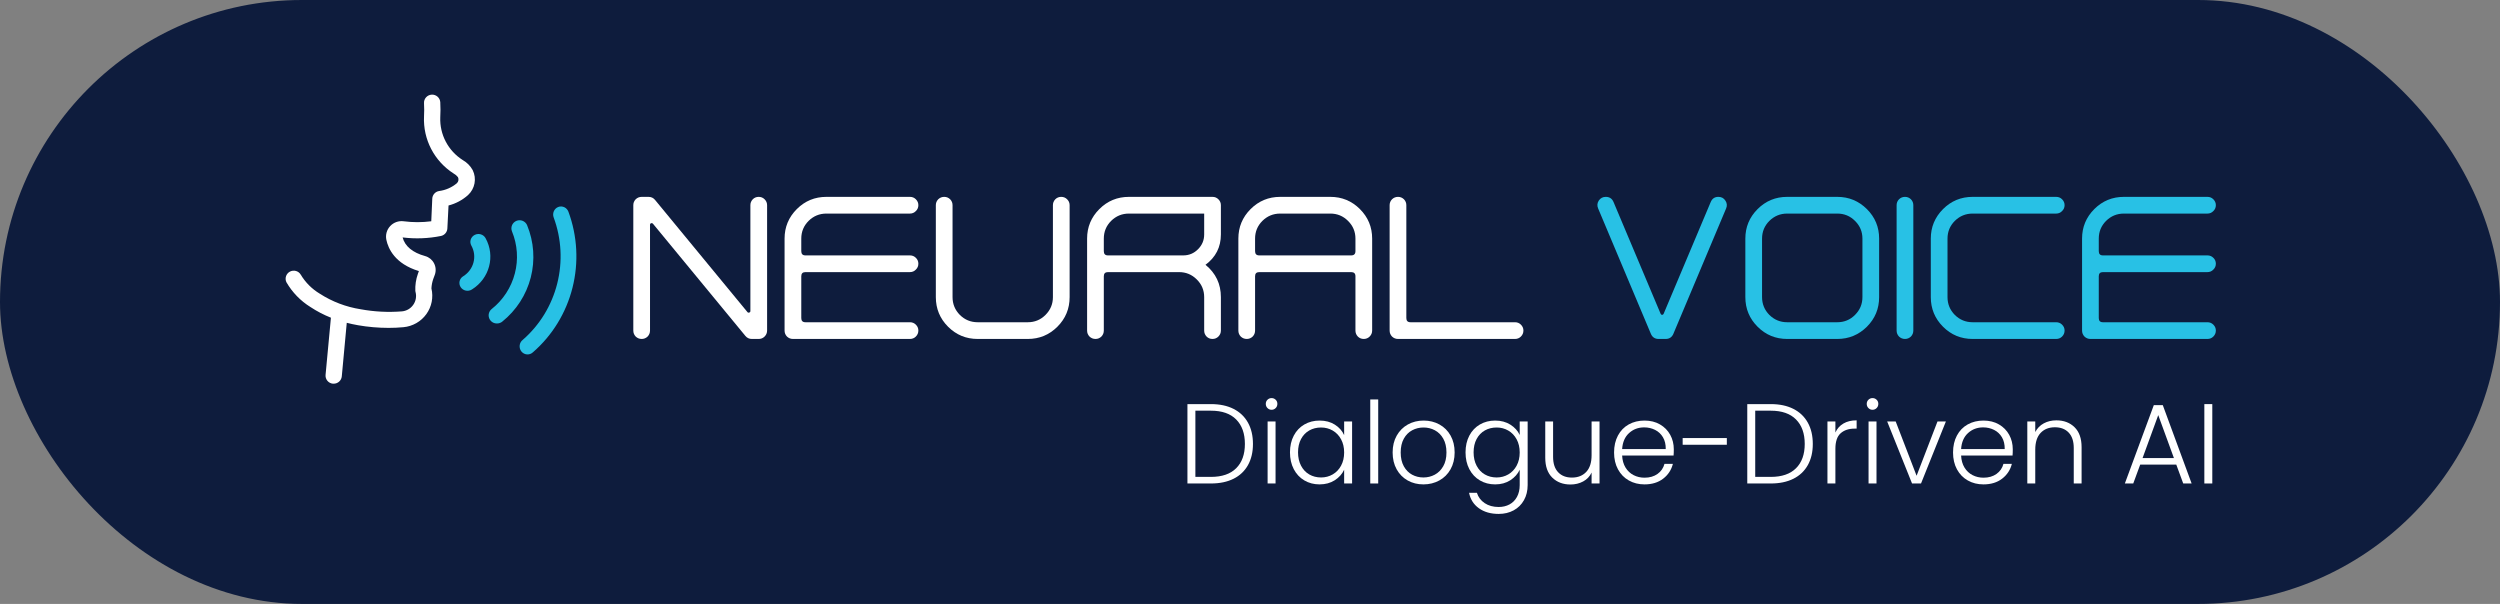 <svg xmlns="http://www.w3.org/2000/svg" xmlns:xlink="http://www.w3.org/1999/xlink" width="1453px" height="351px" viewBox="0 0 1453 351"><rect x="0" y="0" width="1453" height="351" fill="#808080" stroke="none"/><title>Group 4@1x</title><g id="Neural-Voice" stroke="none" stroke-width="1" fill="none" fill-rule="evenodd"><g id="Group-4"><rect id="Rectangle-Copy-7" fill="#0E1C3D" x="0" y="0" width="1453" height="351" rx="175.5"></rect><g id="np_voice_1429552_000000-copy-7" transform="translate(166, 55)" fill-rule="nonzero"><g id="np_voice_1429552_000000"><path d="M14.448,123.45 C18.183,125.922 22.169,127.999 26.332,129.65 L23.217,162.893 C23.099,164.133 23.491,165.366 24.288,166.327 C25.092,167.288 26.244,167.89 27.491,168 L27.942,168 C30.385,168 32.422,166.158 32.651,163.737 L35.537,132.614 C37.634,133.142 39.752,133.626 41.959,134.001 L41.967,134.008 C47.864,135.035 53.851,135.556 59.837,135.563 C62.746,135.563 65.625,135.431 68.474,135.167 C73.803,134.676 78.66,131.909 81.783,127.588 C84.905,123.266 85.983,117.808 84.743,112.628 C84.839,110.764 85.193,108.915 85.806,107.147 L86.729,104.667 C87.504,102.466 87.326,100.045 86.241,97.983 C85.178,95.95 83.318,94.446 81.096,93.83 C73.818,91.842 69.308,88.085 68.001,82.993 C75.457,83.918 83.015,83.632 90.375,82.127 C92.427,81.643 93.911,79.868 94.007,77.769 L94.686,64.43 C98.901,63.344 102.791,61.268 106.024,58.37 C110.047,54.657 111.147,48.766 108.726,43.864 C107.383,41.421 105.382,39.403 102.946,38.024 C94.457,32.631 89.482,23.166 89.888,13.159 C90.058,10.239 90.058,7.304 89.888,4.384 C89.711,1.794 87.452,-0.165 84.839,0.011 C82.233,0.187 80.262,2.432 80.44,5.022 C80.587,7.59 80.587,10.158 80.44,12.726 C79.834,26.043 86.404,38.669 97.69,45.874 C98.65,46.395 99.491,47.107 100.163,47.958 C100.754,49.154 100.495,50.585 99.521,51.495 C96.591,53.953 93.01,55.53 89.209,56.022 C86.994,56.374 85.334,58.223 85.238,60.453 L84.654,73.601 C79.325,74.298 73.936,74.298 68.607,73.601 C65.691,73.213 62.768,74.254 60.775,76.404 C58.775,78.547 57.948,81.518 58.553,84.38 C59.609,89.398 63.469,98.32 77.45,102.546 L76.882,104.161 C75.745,107.352 75.236,110.735 75.391,114.117 C75.42,114.308 75.457,114.506 75.509,114.697 C76.195,117.279 75.701,120.031 74.143,122.21 C72.63,124.352 70.246,125.732 67.625,125.966 C59.616,126.605 51.563,126.194 43.664,124.748 C35.153,123.42 27.018,120.317 19.799,115.658 C15.289,112.943 11.517,109.172 8.815,104.667 C7.553,102.48 4.77,101.681 2.519,102.855 C0.275,104.036 -0.633,106.765 0.467,109.04 C3.862,114.917 8.668,119.869 14.447,123.45 L14.448,123.45 Z" id="Path" fill="#FFFFFF"></path><path d="M103.246,105.542 C102.169,106.176 101.408,107.21 101.122,108.401 C100.837,109.592 101.056,110.847 101.73,111.881 C102.404,112.922 103.473,113.642 104.71,113.899 C105.94,114.155 107.222,113.92 108.269,113.243 C118.542,106.847 121.998,93.811 116.184,83.38 C114.94,81.163 112.091,80.35 109.821,81.562 C107.544,82.774 106.709,85.548 107.954,87.759 C111.41,93.969 109.353,101.727 103.246,105.542 L103.246,105.542 Z" id="Path" fill="#28C1E5"></path><path d="M122.91,132.997 C123.993,132.997 125.039,132.628 125.878,131.957 C134.048,125.408 139.872,116.402 142.477,106.29 C145.081,96.17 144.332,85.497 140.333,75.843 C139.301,73.483 136.556,72.376 134.159,73.357 C131.77,74.346 130.605,77.053 131.554,79.45 C134.753,87.216 135.346,95.802 133.231,103.922 C131.124,112.05 126.435,119.278 119.853,124.537 C118.22,125.791 117.582,127.945 118.28,129.877 C118.977,131.809 120.854,133.071 122.91,132.997 L122.91,132.997 Z" id="Path" fill="#28C1E5"></path><path d="M158.426,65.306 C156.053,66.258 154.885,68.988 155.801,71.408 C160.344,83.699 161.058,97.127 157.849,109.853 C154.639,122.572 147.658,133.972 137.872,142.484 C136.848,143.252 136.184,144.425 136.033,145.716 C135.881,147.007 136.257,148.305 137.071,149.309 C137.886,150.305 139.069,150.917 140.338,150.991 C141.608,151.072 142.856,150.607 143.779,149.715 C155.03,139.939 163.05,126.844 166.735,112.219 C170.421,97.597 169.591,82.17 164.37,68.048 C163.461,65.613 160.807,64.388 158.427,65.303 L158.426,65.306 Z" id="Path" fill="#28C1E5"></path></g></g><g id="Neural-Voice-Copy-2" transform="translate(368.078, 114.417)" fill-rule="nonzero"><path d="M9.712,16.25 C9.712,15.785 9.924,15.467 10.347,15.298 C10.77,15.171 11.13,15.277 11.426,15.615 L65.127,80.806 C66.1,81.991 67.349,82.583 68.872,82.583 L72.871,82.583 C74.225,82.583 75.368,82.118 76.299,81.187 C77.272,80.213 77.759,79.049 77.759,77.695 L77.759,4.824 C77.759,3.512 77.272,2.37 76.299,1.396 C75.368,0.465 74.225,0 72.871,0 C71.517,0 70.374,0.465 69.443,1.396 C68.512,2.37 68.047,3.512 68.047,4.824 L68.047,66.333 C68.047,66.799 67.835,67.095 67.412,67.222 C66.947,67.391 66.587,67.306 66.333,66.968 L12.632,1.777 C11.659,0.592 10.41,0 8.887,0 L4.888,0 C3.534,0 2.37,0.465 1.396,1.396 C0.465,2.37 0,3.512 0,4.824 L0,77.695 C0,79.049 0.465,80.213 1.396,81.187 C2.37,82.118 3.534,82.583 4.888,82.583 C6.2,82.583 7.342,82.118 8.315,81.187 C9.246,80.213 9.712,79.049 9.712,77.695 L9.712,16.25 Z" id="Path" fill="#FFFFFF"></path><path d="M160.786,9.712 C162.14,9.712 163.283,9.225 164.214,8.252 C165.187,7.321 165.674,6.178 165.674,4.824 C165.674,3.512 165.187,2.37 164.214,1.396 C163.283,0.465 162.14,0 160.786,0 L112.227,0 C105.498,0 99.764,2.37 95.024,7.109 C90.285,11.849 87.915,17.562 87.915,24.248 L87.915,77.695 C87.915,79.049 88.381,80.213 89.312,81.187 C90.285,82.118 91.449,82.583 92.803,82.583 L160.786,82.583 C162.14,82.583 163.283,82.118 164.214,81.187 C165.187,80.213 165.674,79.049 165.674,77.695 C165.674,76.383 165.187,75.241 164.214,74.268 C163.283,73.337 162.14,72.871 160.786,72.871 L100.039,72.871 C98.431,72.871 97.627,72.067 97.627,70.459 L97.627,46.147 C97.627,44.539 98.431,43.735 100.039,43.735 L160.786,43.735 C162.14,43.735 163.283,43.249 164.214,42.275 C165.187,41.344 165.674,40.202 165.674,38.848 C165.674,37.493 165.187,36.351 164.214,35.42 C163.283,34.489 162.14,34.023 160.786,34.023 L100.039,34.023 C98.431,34.023 97.627,33.198 97.627,31.548 L97.627,24.248 C97.627,20.228 99.045,16.8 101.88,13.965 C104.757,11.13 108.206,9.712 112.227,9.712 L160.786,9.712 Z" id="Path" fill="#FFFFFF"></path><path d="M200.142,82.583 C193.413,82.583 187.679,80.213 182.939,75.474 C178.2,70.734 175.83,65 175.83,58.271 L175.83,4.824 C175.83,3.512 176.296,2.37 177.227,1.396 C178.2,0.465 179.364,0 180.718,0 C182.03,0 183.172,0.465 184.146,1.396 C185.076,2.37 185.542,3.512 185.542,4.824 L185.542,58.271 C185.542,62.292 186.96,65.741 189.795,68.618 C192.673,71.453 196.121,72.871 200.142,72.871 L229.277,72.871 C233.298,72.871 236.725,71.453 239.561,68.618 C242.438,65.741 243.877,62.292 243.877,58.271 L243.877,4.824 C243.877,3.512 244.342,2.37 245.273,1.396 C246.204,0.465 247.347,0 248.701,0 C250.055,0 251.198,0.465 252.129,1.396 C253.102,2.37 253.589,3.512 253.589,4.824 L253.589,58.271 C253.589,65 251.219,70.734 246.479,75.474 C241.74,80.213 236.006,82.583 229.277,82.583 L200.142,82.583 Z" id="Path" fill="#FFFFFF"></path><path d="M275.869,34.023 C274.261,34.023 273.457,33.198 273.457,31.548 L273.457,24.248 C273.457,20.228 274.875,16.8 277.71,13.965 C280.588,11.13 284.036,9.712 288.057,9.712 L331.792,9.712 L331.792,21.836 C331.792,25.179 330.607,28.035 328.237,30.405 C325.868,32.817 322.99,34.023 319.604,34.023 L275.869,34.023 Z M341.504,4.824 C341.504,3.512 341.017,2.37 340.044,1.396 C339.113,0.465 337.97,0 336.616,0 L288.057,0 C281.328,0 275.594,2.37 270.854,7.109 C266.115,11.849 263.745,17.562 263.745,24.248 L263.745,77.695 C263.745,79.049 264.211,80.213 265.142,81.187 C266.115,82.118 267.279,82.583 268.633,82.583 C269.945,82.583 271.087,82.118 272.061,81.187 C272.992,80.213 273.457,79.049 273.457,77.695 L273.457,46.147 C273.457,44.539 274.261,43.735 275.869,43.735 L317.192,43.735 C321.213,43.735 324.64,45.153 327.476,47.988 C330.353,50.824 331.792,54.251 331.792,58.271 L331.792,77.695 C331.792,79.049 332.257,80.213 333.188,81.187 C334.119,82.118 335.262,82.583 336.616,82.583 C337.97,82.583 339.113,82.118 340.044,81.187 C341.017,80.213 341.504,79.049 341.504,77.695 L341.504,58.271 C341.504,50.612 338.521,44.349 332.554,39.482 C338.521,35.081 341.504,29.199 341.504,21.836 L341.504,4.824 Z" id="Shape" fill="#FFFFFF"></path><path d="M361.372,24.248 C361.372,20.228 362.79,16.8 365.625,13.965 C368.503,11.13 371.951,9.712 375.972,9.712 L405.107,9.712 C409.128,9.712 412.555,11.13 415.391,13.965 C418.268,16.8 419.707,20.228 419.707,24.248 L419.707,31.548 C419.707,33.198 418.882,34.023 417.231,34.023 L363.784,34.023 C362.176,34.023 361.372,33.198 361.372,31.548 L361.372,24.248 Z M375.972,0 C369.243,0 363.509,2.37 358.77,7.109 C354.03,11.849 351.66,17.562 351.66,24.248 L351.66,77.695 C351.66,79.049 352.126,80.213 353.057,81.187 C354.03,82.118 355.194,82.583 356.548,82.583 C357.86,82.583 359.002,82.118 359.976,81.187 C360.907,80.213 361.372,79.049 361.372,77.695 L361.372,46.147 C361.372,44.539 362.176,43.735 363.784,43.735 L417.231,43.735 C418.882,43.735 419.707,44.539 419.707,46.147 L419.707,77.695 C419.707,79.049 420.173,80.213 421.104,81.187 C422.035,82.118 423.177,82.583 424.531,82.583 C425.885,82.583 427.028,82.118 427.959,81.187 C428.932,80.213 429.419,79.049 429.419,77.695 L429.419,24.248 C429.419,17.562 427.049,11.849 422.31,7.109 C417.57,2.37 411.836,0 405.107,0 L375.972,0 Z" id="Shape" fill="#FFFFFF"></path><path d="M444.463,82.583 C443.109,82.583 441.945,82.118 440.972,81.187 C440.041,80.213 439.575,79.049 439.575,77.695 L439.575,4.824 C439.575,3.512 440.041,2.37 440.972,1.396 C441.945,0.465 443.109,0 444.463,0 C445.775,0 446.917,0.465 447.891,1.396 C448.822,2.37 449.287,3.512 449.287,4.824 L449.287,70.459 C449.287,72.067 450.091,72.871 451.699,72.871 L512.446,72.871 C513.8,72.871 514.943,73.337 515.874,74.268 C516.847,75.241 517.334,76.383 517.334,77.695 C517.334,79.049 516.847,80.213 515.874,81.187 C514.943,82.118 513.8,82.583 512.446,82.583 L444.463,82.583 Z" id="Path" fill="#FFFFFF"></path><path d="M598.838,67.92 C598.669,68.343 598.372,68.555 597.949,68.555 C597.526,68.555 597.23,68.343 597.061,67.92 L569.702,2.983 C568.856,0.994 567.354,0 565.195,0 C563.46,0 562.106,0.719 561.133,2.158 C560.202,3.597 560.075,5.12 560.752,6.729 L591.411,79.6 C592.257,81.589 593.76,82.583 595.918,82.583 L599.98,82.583 C602.139,82.583 603.641,81.589 604.487,79.6 L635.146,6.729 C635.824,5.12 635.675,3.597 634.702,2.158 C633.771,0.719 632.417,0 630.64,0 C628.524,0 627.043,0.994 626.196,2.983 L598.838,67.92 Z" id="Path" fill="#28C1E5"></path><path d="M670.63,9.712 C666.61,9.712 663.161,11.13 660.283,13.965 C657.448,16.8 656.03,20.228 656.03,24.248 L656.03,58.271 C656.03,62.292 657.448,65.741 660.283,68.618 C663.161,71.453 666.61,72.871 670.63,72.871 L699.766,72.871 C703.786,72.871 707.214,71.453 710.049,68.618 C712.926,65.741 714.365,62.292 714.365,58.271 L714.365,24.248 C714.365,20.228 712.926,16.8 710.049,13.965 C707.214,11.13 703.786,9.712 699.766,9.712 L670.63,9.712 Z M670.63,82.583 C663.901,82.583 658.167,80.213 653.428,75.474 C648.688,70.734 646.318,65 646.318,58.271 L646.318,24.248 C646.318,17.562 648.688,11.849 653.428,7.109 C658.167,2.37 663.901,0 670.63,0 L699.766,0 C706.452,0 712.186,2.37 716.968,7.109 C721.707,11.849 724.077,17.562 724.077,24.248 L724.077,58.271 C724.077,65 721.707,70.734 716.968,75.474 C712.186,80.213 706.452,82.583 699.766,82.583 L670.63,82.583 Z" id="Shape" fill="#28C1E5"></path><path d="M739.121,82.583 C737.767,82.583 736.603,82.118 735.63,81.187 C734.699,80.213 734.233,79.049 734.233,77.695 L734.233,4.824 C734.233,3.512 734.699,2.37 735.63,1.396 C736.603,0.465 737.767,0 739.121,0 C740.433,0 741.576,0.465 742.549,1.396 C743.48,2.37 743.945,3.512 743.945,4.824 L743.945,77.695 C743.945,79.049 743.48,80.213 742.549,81.187 C741.576,82.118 740.433,82.583 739.121,82.583 Z" id="Path" fill="#28C1E5"></path><path d="M778.413,82.583 C771.685,82.583 765.951,80.213 761.211,75.474 C756.471,70.734 754.102,65 754.102,58.271 L754.102,24.248 C754.102,17.562 756.471,11.849 761.211,7.109 C765.951,2.37 771.685,0 778.413,0 L826.973,0 C828.327,0 829.469,0.465 830.4,1.396 C831.374,2.37 831.86,3.512 831.86,4.824 C831.86,6.178 831.374,7.321 830.4,8.252 C829.469,9.225 828.327,9.712 826.973,9.712 L778.413,9.712 C774.393,9.712 770.944,11.13 768.066,13.965 C765.231,16.8 763.813,20.228 763.813,24.248 L763.813,58.271 C763.813,62.292 765.231,65.741 768.066,68.618 C770.944,71.453 774.393,72.871 778.413,72.871 L826.973,72.871 C828.327,72.871 829.469,73.337 830.4,74.268 C831.374,75.241 831.86,76.383 831.86,77.695 C831.86,79.049 831.374,80.213 830.4,81.187 C829.469,82.118 828.327,82.583 826.973,82.583 L778.413,82.583 Z" id="Path" fill="#28C1E5"></path><path d="M914.888,9.712 C916.242,9.712 917.384,9.225 918.315,8.252 C919.289,7.321 919.775,6.178 919.775,4.824 C919.775,3.512 919.289,2.37 918.315,1.396 C917.384,0.465 916.242,0 914.888,0 L866.328,0 C859.6,0 853.866,2.37 849.126,7.109 C844.386,11.849 842.017,17.562 842.017,24.248 L842.017,77.695 C842.017,79.049 842.482,80.213 843.413,81.187 C844.386,82.118 845.55,82.583 846.904,82.583 L914.888,82.583 C916.242,82.583 917.384,82.118 918.315,81.187 C919.289,80.213 919.775,79.049 919.775,77.695 C919.775,76.383 919.289,75.241 918.315,74.268 C917.384,73.337 916.242,72.871 914.888,72.871 L854.141,72.871 C852.533,72.871 851.729,72.067 851.729,70.459 L851.729,46.147 C851.729,44.539 852.533,43.735 854.141,43.735 L914.888,43.735 C916.242,43.735 917.384,43.249 918.315,42.275 C919.289,41.344 919.775,40.202 919.775,38.848 C919.775,37.493 919.289,36.351 918.315,35.42 C917.384,34.489 916.242,34.023 914.888,34.023 L854.141,34.023 C852.533,34.023 851.729,33.198 851.729,31.548 L851.729,24.248 C851.729,20.228 853.146,16.8 855.981,13.965 C858.859,11.13 862.308,9.712 866.328,9.712 L914.888,9.712 Z" id="Path" fill="#28C1E5"></path></g><g id="Dialogue-Driven-AI" transform="translate(690.136, 231.368)" fill="#FFFFFF" fill-rule="nonzero"><path d="M13.662,3.498 C18.766,3.498 23.144,4.422 26.796,6.27 C30.448,8.118 33.242,10.78 35.178,14.256 C37.114,17.732 38.082,21.868 38.082,26.664 C38.082,31.416 37.114,35.519 35.178,38.973 C33.242,42.427 30.448,45.067 26.796,46.893 C23.144,48.719 18.766,49.632 13.662,49.632 L-4.54747351e-13,49.632 L-4.54747351e-13,3.498 L13.662,3.498 Z M13.662,45.804 C20.086,45.804 24.981,44.121 28.347,40.755 C31.713,37.389 33.396,32.692 33.396,26.664 C33.396,20.592 31.713,15.851 28.347,12.441 C24.981,9.031 20.086,7.326 13.662,7.326 L4.62,7.326 L4.62,45.804 L13.662,45.804 Z" id="Shape"></path><path d="M48.906,6.798 C47.982,6.798 47.19,6.468 46.53,5.808 C45.87,5.148 45.54,4.334 45.54,3.366 C45.54,2.398 45.87,1.595 46.53,0.957 C47.19,0.319 47.982,-4.54747351e-13 48.906,-4.54747351e-13 C49.83,-4.54747351e-13 50.622,0.319 51.282,0.957 C51.942,1.595 52.272,2.398 52.272,3.366 C52.272,4.334 51.942,5.148 51.282,5.808 C50.622,6.468 49.83,6.798 48.906,6.798 Z M51.216,13.596 L51.216,49.632 L46.596,49.632 L46.596,13.596 L51.216,13.596 Z" id="Shape"></path><path d="M59.598,31.548 C59.598,27.852 60.335,24.607 61.809,21.813 C63.283,19.019 65.329,16.863 67.947,15.345 C70.565,13.827 73.524,13.068 76.824,13.068 C80.256,13.068 83.215,13.86 85.701,15.444 C88.187,17.028 89.98,19.052 91.08,21.516 L91.08,13.596 L95.7,13.596 L95.7,49.632 L91.08,49.632 L91.08,41.646 C89.936,44.11 88.121,46.145 85.635,47.751 C83.149,49.357 80.19,50.16 76.758,50.16 C73.502,50.16 70.565,49.39 67.947,47.85 C65.329,46.31 63.283,44.132 61.809,41.316 C60.335,38.5 59.598,35.244 59.598,31.548 Z M91.08,31.614 C91.08,28.71 90.486,26.158 89.298,23.958 C88.11,21.758 86.493,20.064 84.447,18.876 C82.401,17.688 80.146,17.094 77.682,17.094 C75.13,17.094 72.842,17.666 70.818,18.81 C68.794,19.954 67.199,21.615 66.033,23.793 C64.867,25.971 64.284,28.556 64.284,31.548 C64.284,34.496 64.867,37.081 66.033,39.303 C67.199,41.525 68.794,43.219 70.818,44.385 C72.842,45.551 75.13,46.134 77.682,46.134 C80.146,46.134 82.401,45.54 84.447,44.352 C86.493,43.164 88.11,41.47 89.298,39.27 C90.486,37.07 91.08,34.518 91.08,31.614 Z" id="Shape"></path><polygon id="Path" points="110.88 0.792 110.88 49.632 106.26 49.632 106.26 0.792"></polygon><path d="M137.148,50.16 C133.76,50.16 130.713,49.401 128.007,47.883 C125.301,46.365 123.167,44.209 121.605,41.415 C120.043,38.621 119.262,35.354 119.262,31.614 C119.262,27.874 120.054,24.607 121.638,21.813 C123.222,19.019 125.378,16.863 128.106,15.345 C130.834,13.827 133.892,13.068 137.28,13.068 C140.668,13.068 143.737,13.827 146.487,15.345 C149.237,16.863 151.393,19.019 152.955,21.813 C154.517,24.607 155.298,27.874 155.298,31.614 C155.298,35.31 154.506,38.566 152.922,41.382 C151.338,44.198 149.16,46.365 146.388,47.883 C143.616,49.401 140.536,50.16 137.148,50.16 Z M137.148,46.134 C139.524,46.134 141.724,45.595 143.748,44.517 C145.772,43.439 147.411,41.811 148.665,39.633 C149.919,37.455 150.546,34.782 150.546,31.614 C150.546,28.446 149.93,25.773 148.698,23.595 C147.466,21.417 145.838,19.789 143.814,18.711 C141.79,17.633 139.59,17.094 137.214,17.094 C134.838,17.094 132.638,17.633 130.614,18.711 C128.59,19.789 126.973,21.417 125.763,23.595 C124.553,25.773 123.948,28.446 123.948,31.614 C123.948,34.782 124.553,37.455 125.763,39.633 C126.973,41.811 128.579,43.439 130.581,44.517 C132.583,45.595 134.772,46.134 137.148,46.134 Z" id="Shape"></path><path d="M178.86,13.068 C182.248,13.068 185.196,13.86 187.704,15.444 C190.212,17.028 192.016,19.03 193.116,21.45 L193.116,13.596 L197.736,13.596 L197.736,50.556 C197.736,53.856 197.021,56.782 195.591,59.334 C194.161,61.886 192.17,63.855 189.618,65.241 C187.066,66.627 184.162,67.32 180.906,67.32 C176.286,67.32 172.447,66.22 169.389,64.02 C166.331,61.82 164.428,58.828 163.68,55.044 L168.234,55.044 C169.026,57.552 170.533,59.554 172.755,61.05 C174.977,62.546 177.694,63.294 180.906,63.294 C183.238,63.294 185.328,62.799 187.176,61.809 C189.024,60.819 190.476,59.356 191.532,57.42 C192.588,55.484 193.116,53.196 193.116,50.556 L193.116,41.646 C191.972,44.11 190.157,46.145 187.671,47.751 C185.185,49.357 182.248,50.16 178.86,50.16 C175.56,50.16 172.601,49.39 169.983,47.85 C167.365,46.31 165.319,44.132 163.845,41.316 C162.371,38.5 161.634,35.244 161.634,31.548 C161.634,27.852 162.371,24.607 163.845,21.813 C165.319,19.019 167.365,16.863 169.983,15.345 C172.601,13.827 175.56,13.068 178.86,13.068 Z M193.116,31.614 C193.116,28.71 192.522,26.158 191.334,23.958 C190.146,21.758 188.529,20.064 186.483,18.876 C184.437,17.688 182.182,17.094 179.718,17.094 C177.166,17.094 174.878,17.666 172.854,18.81 C170.83,19.954 169.235,21.615 168.069,23.793 C166.903,25.971 166.32,28.556 166.32,31.548 C166.32,34.496 166.903,37.081 168.069,39.303 C169.235,41.525 170.83,43.219 172.854,44.385 C174.878,45.551 177.166,46.134 179.718,46.134 C182.182,46.134 184.437,45.54 186.483,44.352 C188.529,43.164 190.146,41.47 191.334,39.27 C192.522,37.07 193.116,34.518 193.116,31.614 Z" id="Shape"></path><path d="M239.514,13.596 L239.514,49.632 L234.894,49.632 L234.894,43.296 C233.838,45.54 232.21,47.256 230.01,48.444 C227.81,49.632 225.346,50.226 222.618,50.226 C218.306,50.226 214.786,48.895 212.058,46.233 C209.33,43.571 207.966,39.71 207.966,34.65 L207.966,13.596 L212.52,13.596 L212.52,34.122 C212.52,38.038 213.499,41.03 215.457,43.098 C217.415,45.166 220.088,46.2 223.476,46.2 C226.952,46.2 229.724,45.1 231.792,42.9 C233.86,40.7 234.894,37.466 234.894,33.198 L234.894,13.596 L239.514,13.596 Z" id="Path"></path><path d="M282.678,29.766 C282.678,31.35 282.634,32.56 282.546,33.396 L252.648,33.396 C252.78,36.124 253.44,38.456 254.628,40.392 C255.816,42.328 257.378,43.791 259.314,44.781 C261.25,45.771 263.362,46.266 265.65,46.266 C268.642,46.266 271.161,45.54 273.207,44.088 C275.253,42.636 276.606,40.678 277.266,38.214 L282.15,38.214 C281.27,41.734 279.389,44.605 276.507,46.827 C273.625,49.049 270.006,50.16 265.65,50.16 C262.262,50.16 259.226,49.401 256.542,47.883 C253.858,46.365 251.757,44.209 250.239,41.415 C248.721,38.621 247.962,35.354 247.962,31.614 C247.962,27.874 248.71,24.596 250.206,21.78 C251.702,18.964 253.792,16.808 256.476,15.312 C259.16,13.816 262.218,13.068 265.65,13.068 C269.082,13.068 272.085,13.816 274.659,15.312 C277.233,16.808 279.213,18.821 280.599,21.351 C281.985,23.881 282.678,26.686 282.678,29.766 Z M277.992,29.634 C278.036,26.95 277.497,24.662 276.375,22.77 C275.253,20.878 273.724,19.448 271.788,18.48 C269.852,17.512 267.74,17.028 265.452,17.028 C262.02,17.028 259.094,18.128 256.674,20.328 C254.254,22.528 252.912,25.63 252.648,29.634 L277.992,29.634 Z" id="Shape"></path><polygon id="Path" points="313.5 23.232 313.5 27.126 287.826 27.126 287.826 23.232"></polygon><path d="M339.042,3.498 C344.146,3.498 348.524,4.422 352.176,6.27 C355.828,8.118 358.622,10.78 360.558,14.256 C362.494,17.732 363.462,21.868 363.462,26.664 C363.462,31.416 362.494,35.519 360.558,38.973 C358.622,42.427 355.828,45.067 352.176,46.893 C348.524,48.719 344.146,49.632 339.042,49.632 L325.38,49.632 L325.38,3.498 L339.042,3.498 Z M339.042,45.804 C345.466,45.804 350.361,44.121 353.727,40.755 C357.093,37.389 358.776,32.692 358.776,26.664 C358.776,20.592 357.093,15.851 353.727,12.441 C350.361,9.031 345.466,7.326 339.042,7.326 L330,7.326 L330,45.804 L339.042,45.804 Z" id="Shape"></path><path d="M376.596,19.998 C377.608,17.754 379.159,16.016 381.249,14.784 C383.339,13.552 385.902,12.936 388.938,12.936 L388.938,17.754 L387.684,17.754 C384.34,17.754 381.656,18.656 379.632,20.46 C377.608,22.264 376.596,25.278 376.596,29.502 L376.596,49.632 L371.976,49.632 L371.976,13.596 L376.596,13.596 L376.596,19.998 Z" id="Path"></path><path d="M398.178,6.798 C397.254,6.798 396.462,6.468 395.802,5.808 C395.142,5.148 394.812,4.334 394.812,3.366 C394.812,2.398 395.142,1.595 395.802,0.957 C396.462,0.319 397.254,-4.54747351e-13 398.178,-4.54747351e-13 C399.102,-4.54747351e-13 399.894,0.319 400.554,0.957 C401.214,1.595 401.544,2.398 401.544,3.366 C401.544,4.334 401.214,5.148 400.554,5.808 C399.894,6.468 399.102,6.798 398.178,6.798 Z M400.488,13.596 L400.488,49.632 L395.868,49.632 L395.868,13.596 L400.488,13.596 Z" id="Shape"></path><polygon id="Path" points="423.786 45.144 435.93 13.596 440.814 13.596 426.36 49.632 421.146 49.632 406.692 13.596 411.642 13.596"></polygon><path d="M479.688,29.766 C479.688,31.35 479.644,32.56 479.556,33.396 L449.658,33.396 C449.79,36.124 450.45,38.456 451.638,40.392 C452.826,42.328 454.388,43.791 456.324,44.781 C458.26,45.771 460.372,46.266 462.66,46.266 C465.652,46.266 468.171,45.54 470.217,44.088 C472.263,42.636 473.616,40.678 474.276,38.214 L479.16,38.214 C478.28,41.734 476.399,44.605 473.517,46.827 C470.635,49.049 467.016,50.16 462.66,50.16 C459.272,50.16 456.236,49.401 453.552,47.883 C450.868,46.365 448.767,44.209 447.249,41.415 C445.731,38.621 444.972,35.354 444.972,31.614 C444.972,27.874 445.72,24.596 447.216,21.78 C448.712,18.964 450.802,16.808 453.486,15.312 C456.17,13.816 459.228,13.068 462.66,13.068 C466.092,13.068 469.095,13.816 471.669,15.312 C474.243,16.808 476.223,18.821 477.609,21.351 C478.995,23.881 479.688,26.686 479.688,29.766 Z M475.002,29.634 C475.046,26.95 474.507,24.662 473.385,22.77 C472.263,20.878 470.734,19.448 468.798,18.48 C466.862,17.512 464.75,17.028 462.462,17.028 C459.03,17.028 456.104,18.128 453.684,20.328 C451.264,22.528 449.922,25.63 449.658,29.634 L475.002,29.634 Z" id="Shape"></path><path d="M505.032,12.936 C509.344,12.936 512.864,14.267 515.592,16.929 C518.32,19.591 519.684,23.452 519.684,28.512 L519.684,49.632 L515.13,49.632 L515.13,29.04 C515.13,25.124 514.151,22.132 512.193,20.064 C510.235,17.996 507.562,16.962 504.174,16.962 C500.698,16.962 497.926,18.062 495.858,20.262 C493.79,22.462 492.756,25.696 492.756,29.964 L492.756,49.632 L488.136,49.632 L488.136,13.596 L492.756,13.596 L492.756,19.734 C493.9,17.534 495.55,15.851 497.706,14.685 C499.862,13.519 502.304,12.936 505.032,12.936 Z" id="Path"></path><path d="M574.728,38.676 L553.74,38.676 L549.714,49.632 L544.83,49.632 L561.66,4.092 L566.874,4.092 L583.638,49.632 L578.754,49.632 L574.728,38.676 Z M573.342,34.848 L564.234,9.9 L555.126,34.848 L573.342,34.848 Z" id="Shape"></path><polygon id="Path" points="595.65 3.498 595.65 49.632 591.03 49.632 591.03 3.498"></polygon></g></g></g></svg>